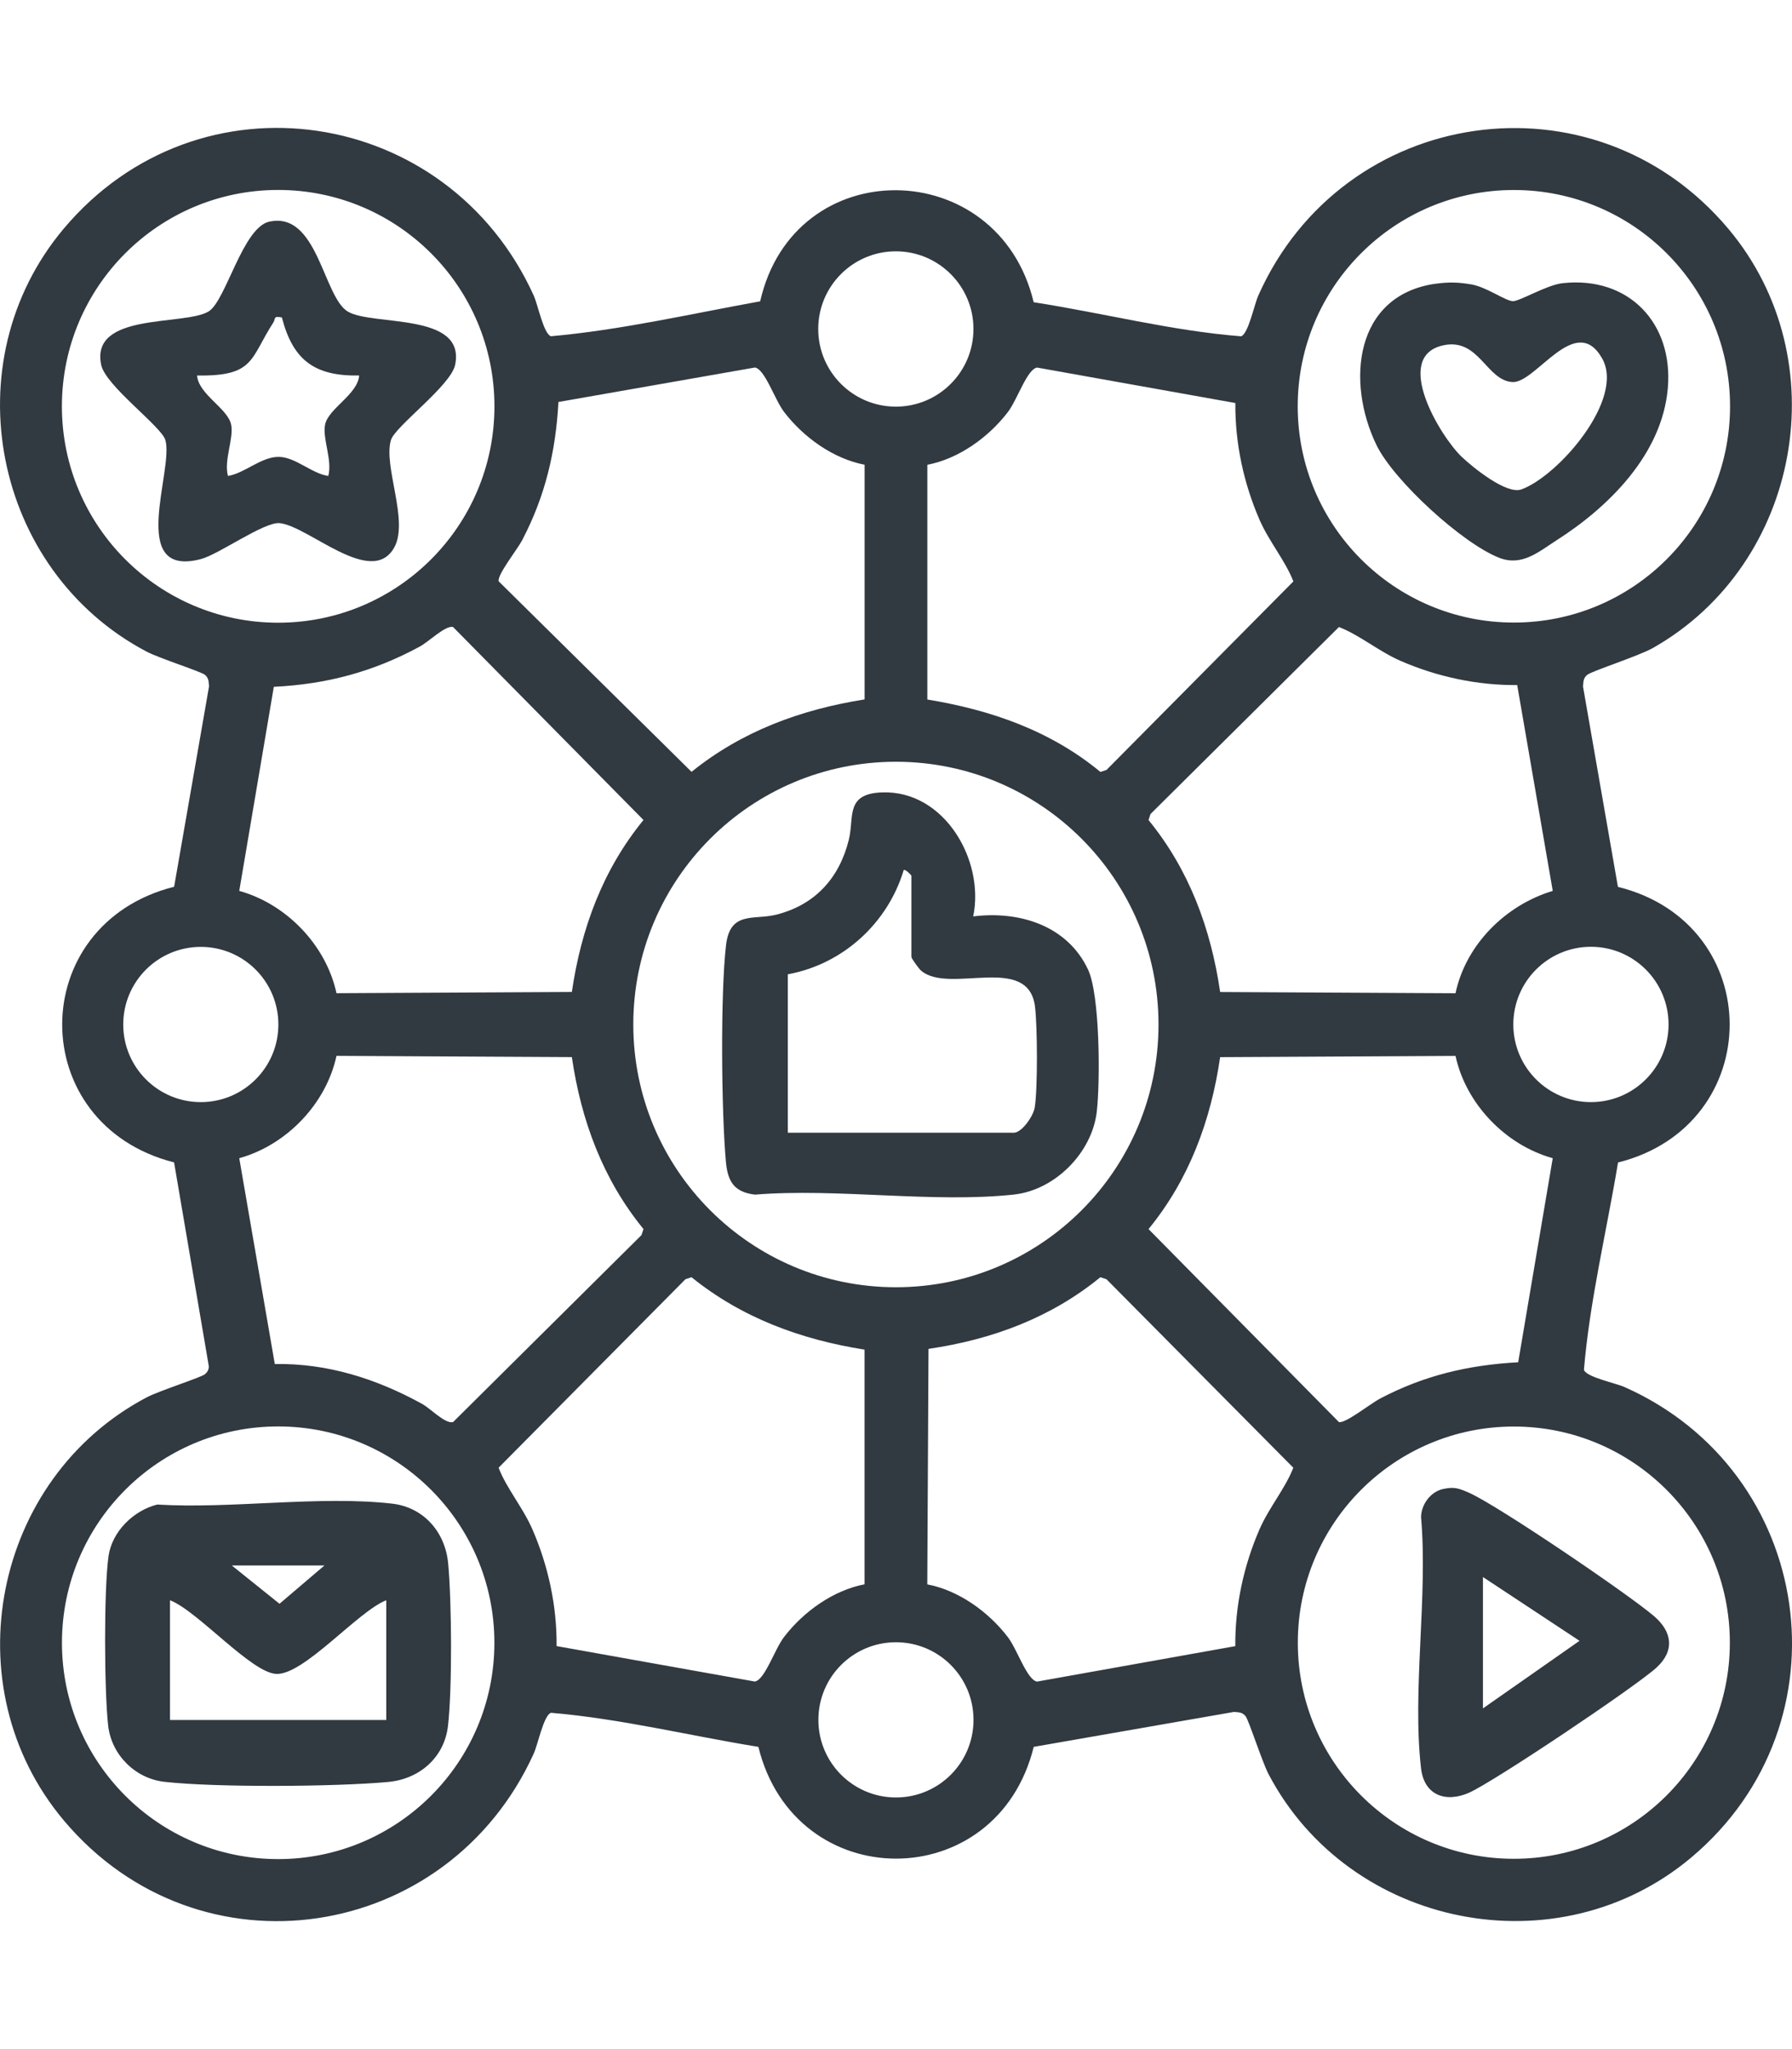 <?xml version="1.0" encoding="UTF-8"?>
<svg id="Layer_1" xmlns="http://www.w3.org/2000/svg" version="1.1" viewBox="0 0 350 400">
  <!-- Generator: Adobe Illustrator 30.0.0, SVG Export Plug-In . SVG Version: 2.1.1 Build 123)  -->
  <defs>
    <style>
      .st0 {
        fill: #313941;
      }
    </style>
  </defs>
  <path class="st0" d="M148.47,58.83c6.63-29.25,46.53-28.66,53.42.17,13.5,2.09,26.92,5.58,40.51,6.65,1.42-.49,2.55-6.12,3.36-7.95,16.48-37.06,65.49-44.29,91.78-13.07,21.5,25.53,14.18,65.49-14.7,81.86-2.78,1.57-11.96,4.51-12.84,5.25-.8.67-.73,1.34-.82,2.26l6.82,39.12c29.12,7.22,29.07,46.52.02,53.81-2.23,13.46-5.52,26.91-6.66,40.48.49,1.42,6.12,2.55,7.95,3.36,37.06,16.48,44.27,65.51,13.07,91.78-26.11,21.98-66.82,13.81-82.61-16.21-1.27-2.42-3.88-10.6-4.5-11.34-.67-.8-1.34-.73-2.26-.82l-39.11,6.82c-7.18,29.1-46.62,29.08-53.78,0-13.48-2.18-26.93-5.51-40.51-6.65-1.43.5-2.53,6.12-3.36,7.95-16.77,36.94-65.38,44.43-91.78,13.07-21.98-26.11-13.81-66.82,16.21-82.61,2.42-1.27,10.59-3.87,11.34-4.5.5-.42.75-.87.77-1.53l-6.79-39.82c-29.17-7.42-29.11-46.46.01-53.81l6.82-39.12c-.09-.93-.02-1.59-.82-2.26-.74-.62-8.92-3.23-11.34-4.5C-1.38,111.43-9.51,70.71,12.46,44.62c26.4-31.35,75.01-23.88,91.78,13.07.83,1.84,1.93,7.46,3.36,7.95,13.69-1.22,27.32-4.37,40.87-6.82ZM96.57,79.32c0-23.33-18.91-42.24-42.24-42.24S12.09,55.99,12.09,79.32s18.91,42.24,42.24,42.24,42.24-18.91,42.24-42.24ZM337.9,79.31c0-23.32-18.9-42.22-42.22-42.22s-42.22,18.9-42.22,42.22,18.9,42.22,42.22,42.22,42.22-18.9,42.22-42.22ZM190.13,64.22c0-8.37-6.79-15.16-15.16-15.16s-15.16,6.79-15.16,15.16,6.79,15.16,15.16,15.16,15.16-6.79,15.16-15.16ZM168.88,90.72c-6.15-1.17-11.96-5.37-15.73-10.29-1.84-2.4-3.74-8.36-5.7-8.69l-38.38,6.73c-.53,9.72-2.58,18.39-7.09,26.99-.96,1.83-4.9,6.75-4.58,8.02l37.67,37.19c9.86-7.96,21.35-12.16,33.8-14.14v-45.82ZM241.27,78.67l-38.72-6.92c-1.96.33-3.86,6.29-5.7,8.69-3.77,4.92-9.58,9.11-15.73,10.29v45.82c12.42,2.04,24.03,6.07,33.81,14.14l1.18-.39,36.5-36.8c-1.56-4.05-4.75-7.77-6.6-12.02-3.11-7.14-4.8-15-4.73-22.8ZM65.72,193.88l45.97-.24c1.81-12.36,6.04-23.86,13.99-33.57l-37.19-37.67c-1.48-.38-4.7,2.84-6.51,3.82-9.05,4.91-18.17,7.35-28.5,7.85l-6.75,39.84c9.24,2.57,16.97,10.61,18.99,19.98ZM296.33,133.73c-7.79.07-15.66-1.62-22.8-4.73-4.26-1.86-7.98-5.04-12.02-6.6l-36.8,36.5-.39,1.18c7.94,9.71,12.18,21.21,13.99,33.57l45.97.24c2-9.49,9.79-17.22,18.99-19.98l-6.94-40.17ZM226.27,199.99c0-28.32-22.96-51.29-51.29-51.29s-51.29,22.96-51.29,51.29,22.96,51.29,51.29,51.29,51.29-22.96,51.29-51.29ZM54.37,199.99c0-8.37-6.78-15.15-15.15-15.15s-15.15,6.78-15.15,15.15,6.78,15.15,15.15,15.15,15.15-6.78,15.15-15.15ZM325.89,199.98c0-8.37-6.79-15.16-15.16-15.16s-15.16,6.79-15.16,15.16,6.79,15.16,15.16,15.16,15.16-6.79,15.16-15.16ZM53.67,266.27c10.26-.19,19.91,2.89,28.79,7.79,1.66.92,4.49,3.94,6.03,3.54l36.8-36.5.39-1.18c-7.94-9.71-12.18-21.21-13.99-33.57l-45.97-.24c-2.02,9.37-9.75,17.41-18.99,19.98l6.94,40.17ZM284.28,206.12l-45.97.24c-1.81,12.36-6.04,23.86-13.99,33.57l37.19,37.67c1.26.32,6.19-3.62,8.02-4.58,8.6-4.52,17.27-6.57,26.99-7.09l6.75-39.84c-9.24-2.57-16.97-10.61-18.99-19.98ZM168.86,263.46c-12.45-1.98-23.94-6.18-33.8-14.14l-1.18.39-36.5,36.8c1.56,4.05,4.75,7.77,6.6,12.02,3.11,7.14,4.8,15,4.73,22.8l38.72,6.92c1.96-.33,3.86-6.29,5.7-8.69,3.77-4.92,9.58-9.11,15.73-10.29v-45.82ZM241.27,321.33c-.07-7.79,1.62-15.66,4.73-22.8,1.86-4.26,5.04-7.98,6.6-12.02l-36.5-36.8-1.18-.39c-9.71,7.94-21.21,12.18-33.57,13.99l-.24,45.97c6.15,1.17,11.96,5.37,15.73,10.29,1.84,2.4,3.74,8.36,5.7,8.69l38.72-6.92ZM96.56,320.68c0-23.32-18.91-42.23-42.23-42.23s-42.23,18.91-42.23,42.23,18.91,42.23,42.23,42.23,42.23-18.91,42.23-42.23ZM337.86,320.66c0-23.3-18.89-42.19-42.19-42.19s-42.19,18.89-42.19,42.19,18.89,42.19,42.19,42.19,42.19-18.89,42.19-42.19ZM190.14,335.73c0-8.37-6.78-15.15-15.15-15.15s-15.15,6.78-15.15,15.15,6.78,15.15,15.15,15.15,15.15-6.78,15.15-15.15Z"/>
  <path class="st0" d="M190.08,178.89c8.95-1.12,18.37,1.74,22.43,10.38,2.34,4.99,2.38,21.82,1.71,27.7-.91,8.02-8.14,15.35-16.21,16.22-15.78,1.7-34.45-1.29-50.55.01-4.1-.48-5.33-2.59-5.68-6.39-.89-9.8-1.09-32.71.02-42.29.79-6.79,5.43-4.85,9.86-5.98,7.53-1.92,12.25-7.11,14.11-14.55,1.13-4.5-.78-9.08,6.58-9.31,12.14-.38,19.99,13.3,17.73,24.2ZM153.88,221.12h44.12c1.57,0,3.84-3.26,4.1-4.95.59-3.77.52-15.66.06-19.58-1.24-10.61-16.78-2.38-22.28-7.13-.43-.37-1.87-2.37-1.87-2.66v-15.84c0-.14-1.21-1.34-1.5-1.13-3.14,10.44-11.92,18.4-22.64,20.36v30.92Z"/>
  <path class="st0" d="M281.89,290.66c2.17-.48,3.11-.1,4.99.72,5.54,2.42,31.2,19.83,36.2,24.13,3.53,3.03,4.05,6.73.45,10.02-4.07,3.72-31.84,22.34-36.65,24.44-4.53,1.98-8.72.49-9.33-4.77-1.76-15.15,1.36-33.55,0-49.06.05-2.49,1.86-4.95,4.34-5.49ZM289.64,307.85v25.64l18.86-13.19-18.86-12.45Z"/>
  <path class="st0" d="M30.74,293.7c14.46.88,31.71-1.79,45.83-.18,6.2.71,10.39,5.57,10.96,11.66.7,7.43.81,24.4-.03,31.71-.71,6.2-5.57,10.39-11.66,10.96-10.13.95-33.83,1.11-43.77-.03-5.67-.65-10.29-5.26-10.94-10.94-.77-6.73-.86-26.57.07-33.12.68-4.78,4.87-8.91,9.54-10.07ZM63.37,305.59h-18.1l9.32,7.48,8.78-7.48ZM75.44,312.38c-5.59,2.2-16.09,14.62-21.48,14.38-4.88-.21-15.41-12.34-20.76-14.38v23.38h42.24v-23.38Z"/>
  <path class="st0" d="M52.61,43.27c9.44-2.06,10.51,14.68,15.32,17.55,4.83,2.88,23.1.09,20.96,10.41-.84,4.06-11.72,11.98-12.53,14.66-1.55,5.11,3.56,15.79.63,21-4.43,7.9-16.83-4.3-22.42-4.77-3.02-.25-11.84,6.1-15.31,7.01-14.54,3.83-5.22-17.47-6.97-23.25-.81-2.68-11.69-10.58-12.53-14.66-2.15-10.31,16.17-7.56,20.96-10.41,3.41-2.03,6.65-16.4,11.89-17.55ZM55.07,61.98c-1.76-.38-1.21.24-1.68.97-4.59,7.09-3.61,10.53-14.9,10.35.28,3.7,6.03,6.43,6.66,9.61.54,2.72-1.46,6.89-.63,10,3.31-.52,6.63-3.88,10.11-3.72,3.18.14,6.35,3.28,9.49,3.72.83-3.11-1.17-7.28-.63-10,.63-3.18,6.39-5.91,6.66-9.61-8.68.16-12.93-2.98-15.09-11.31Z"/>
  <path class="st0" d="M280.41,55.39c2.52-.36,4.51-.3,7.01.14,2.88.5,6.49,3.13,8,3.26,1.28.11,6.64-3.17,9.76-3.51,12.99-1.43,21.69,7.86,20.56,20.56-1.14,12.8-11.42,23.04-21.68,29.6-3.51,2.24-6.77,5.17-11.21,3.46-7.17-2.77-20.61-15.04-24-22.01-5.95-12.24-4.37-29.24,11.54-31.51ZM281.89,67.41c-10.02,2.18-.58,17.78,3.58,21.75,2.23,2.12,8.79,7.43,11.67,6.38,7.22-2.61,20.26-17.61,15.79-25.55-5.17-9.18-12.95,4.84-17.52,4.59-5.12-.28-6.53-8.69-13.52-7.17Z"/>
</svg>